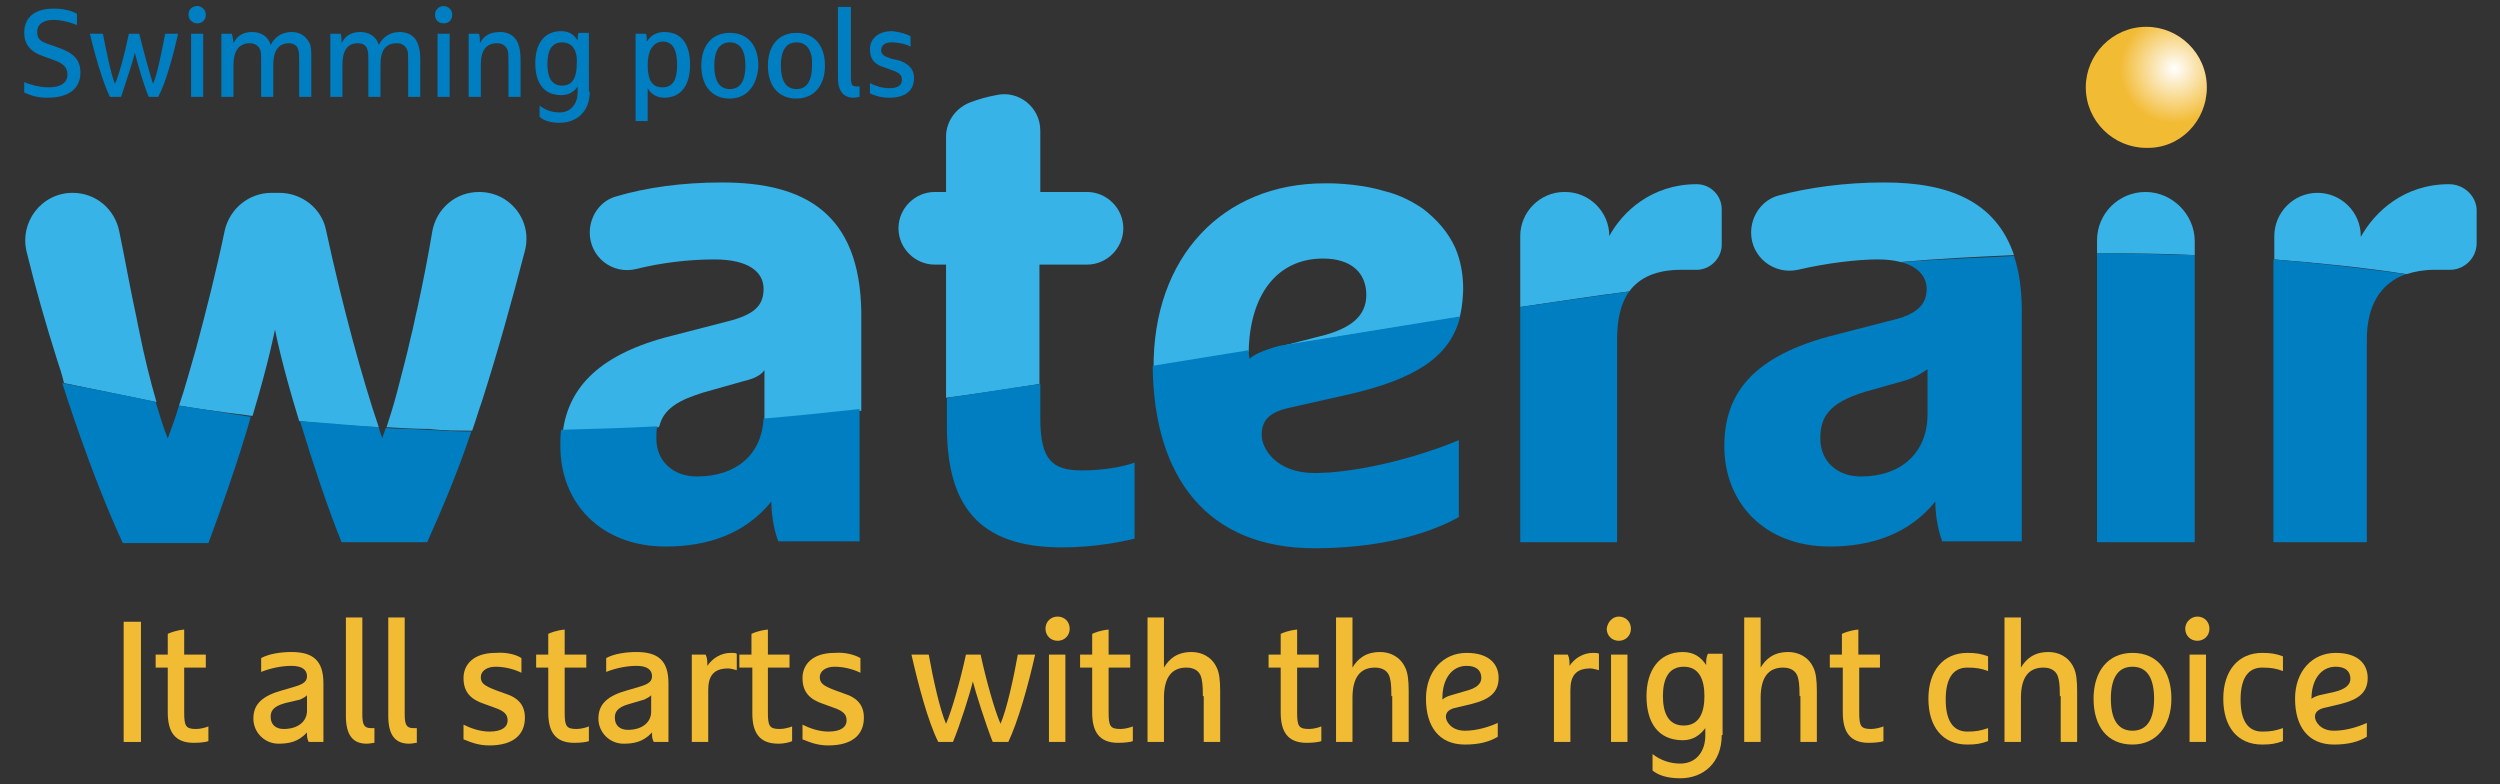 <?xml version="1.0" encoding="utf-8"?>
<!-- Generator: Adobe Illustrator 23.0.1, SVG Export Plug-In . SVG Version: 6.00 Build 0)  -->
<svg version="1.1" id="Calque_1" xmlns="http://www.w3.org/2000/svg" xmlns:xlink="http://www.w3.org/1999/xlink" x="0px" y="0px"
	 viewBox="0 0 289.1 90.7" style="enable-background:new 0 0 289.1 90.7;" xml:space="preserve">
<rect x="0" y="0" width="289.1" height="90.7" fill="#333333" stroke="none"/>
<style type="text/css">
	.st0{fill:url(#SVGID_1_);}
	.st1{fill:#37B3E7;}
	.st2{fill:#007EC2;}
	.st3{fill:#F2BB34;}
</style>
<g>
	<g>
		<g>
			
				<radialGradient id="SVGID_1_" cx="-414.753" cy="408.135" r="0.417" gradientTransform="matrix(-10.661 -10.661 -10.661 10.661 180.952 -8764.921)" gradientUnits="userSpaceOnUse">
				<stop  offset="0" style="stop-color:#FFFFFF"/>
				<stop  offset="1" style="stop-color:#F2BB34"/>
			</radialGradient>
			<path class="st0" d="M255.2,10.1c0-3.9-3.2-7-7-7c-3.9,0-7,3.2-7,7c0,3.9,3.2,7,7,7C252.1,17.2,255.2,14,255.2,10.1z"/>
			<g>
				<path class="st1" d="M248.1,22.2L248.1,22.2c-3.1,0-5.6,2.5-5.6,5.6v1.5c3.8,0,7.5,0,11.3,0.2v-1.6
					C253.8,24.8,251.2,22.2,248.1,22.2z"/>
				<path class="st1" d="M283.2,21.3c-5.2,0-8.6,3.2-10.2,6.1c0,0,0-0.1,0-0.1c0-2.8-2.3-5-5-5l0,0c-2.8,0-5,2.3-5,5V30
					c5,0.4,10.2,0.9,15.3,1.7c0.9-0.3,2-0.5,3.2-0.5c0.6,0,1.1,0,1.6,0c1.8,0.1,3.3-1.3,3.3-3.1v-3.9
					C286.3,22.6,284.9,21.3,283.2,21.3L283.2,21.3"/>
				<path class="st1" d="M54.6,49.8c0.4-1.1,0.7-2.2,1.1-3.3c1.8-5.6,3.5-11.7,5-17.5c0.9-3.5-1.7-6.8-5.3-6.8l0,0
					c-2.7,0-4.9,1.9-5.4,4.5c-0.5,3-1.1,6-1.7,8.8c-0.3,1.2-0.5,2.4-0.8,3.5c-0.5,2.3-1.1,4.4-1.6,6.4c-0.4,1.5-0.8,2.8-1.2,4
					c1.6,0.1,3.3,0.2,4.9,0.2C51.2,49.8,52.9,49.8,54.6,49.8"/>
				<path class="st1" d="M43.8,49.4c-1.9-5.6-4.2-14-6.1-22.8c-0.5-2.5-2.8-4.3-5.4-4.3h-0.9c-2.6,0-4.8,1.8-5.4,4.3
					c-1,4.8-2.2,9.5-3.3,13.6c-0.7,2.4-1.3,4.7-2,6.7h0c2.8,0.5,8.5,1.2,8.5,1.2c1.9-6.3,2.6-10,2.6-10s0.7,3.8,2.8,10.6h0
					C37.7,49,40.8,49.3,43.8,49.4L43.8,49.4"/>
				<path class="st1" d="M83.5,21.1c-4.7,0-8.8,0.6-12.2,1.6c-1.9,0.5-3.1,2.3-3.1,4.2l0,0c0,2.8,2.6,4.9,5.4,4.2
					c2.8-0.7,6-1.1,9-1.1c3.9,0,5.7,1.4,5.7,3.4c0,1.9-1,3-4.3,3.8l-6.2,1.6c-8.5,2.1-12,6-12.7,11c3.7-0.1,7.4-0.2,11.1-0.4
					c0-0.1,0.1-0.2,0.1-0.3c0.4-1.4,1.5-2.5,4.1-3.4c0.3-0.1,0.6-0.2,0.9-0.3l4.6-1.3c1.3-0.3,2.1-0.7,2.5-1.3l0,0.2
					c0,0.9,0,5.4,0,5.6c3.7-0.3,7.4-0.7,11.2-1.1V36C99.4,24.7,93.1,21.1,83.5,21.1"/>
				<path class="st1" d="M120.3,30.6h5.4c2.3,0,4.2-1.9,4.2-4.2l0,0c0-2.3-1.9-4.2-4.2-4.2h-5.4v-7.1c0-2.7-2.5-4.7-5.1-4.1
					c-1.1,0.2-2.1,0.5-2.9,0.8c-1.7,0.6-2.9,2.2-2.9,4v6.4h-1.3c-2.3,0-4.2,1.9-4.2,4.2l0,0c0,2.3,1.9,4.2,4.2,4.2h1.3V46
					c3.8-0.5,7.1-1,10.8-1.6V30.6z"/>
				<path class="st1" d="M133.5,42.5c1.2-0.2,2.4-0.4,3.5-0.6c2.5-0.4,4.9-0.8,7.4-1.2c0,0,0,0,0,0c0.1-6.5,3.2-10.8,8.6-10.8
					c3.2,0,5,1.6,5,4.2c0,2.4-1.7,3.9-5.4,4.8l-4.7,1.2l0,0c6.9-1.2,20.9-3.4,20.9-3.4l0,0c0.4-1.6,0.4-3.3,0.4-3.3
					c0-1.7-0.3-3.3-0.9-4.7c-0.8-1.8-2.1-3.3-3.8-4.6c-1.2-0.8-2.7-1.6-4.4-2c-3.3-1-6.9-0.9-6.9-0.9c-11.8,0-19.9,8.5-19.8,21.4v0
					C133.4,42.5,133.5,42.5,133.5,42.5"/>
				<path class="st1" d="M199.1,24.2c0-1.6-1.3-2.9-2.9-2.9c0,0,0,0,0,0c-5.2,0-8.6,3.2-10.1,6l0,0c0-2.8-2.3-5.1-5.1-5.1h-0.1
					c-2.8,0-5.1,2.3-5.1,5.1v8.2c4.2-0.6,8.5-1.3,12.6-1.8c1.2-1.6,3.1-2.5,6-2.5c0.6,0,1.1,0,1.6,0c1.7,0.1,3.1-1.3,3.1-2.9V24.2z"
					/>
				<path class="st1" d="M232.9,29.5c-2.1-6.2-7.5-8.4-15-8.4c-4.6,0-8.8,0.6-12.2,1.5c-1.9,0.5-3.2,2.3-3.2,4.3l0,0
					c0,2.8,2.6,4.9,5.4,4.3c3.4-0.8,7-1.2,9.2-1.2c1.1,0,1.9,0.1,2.7,0.3C224.2,29.9,228.5,29.7,232.9,29.5L232.9,29.5"/>
				<path class="st1" d="M18.1,46.5c-0.7-2.4-1.4-5.2-2-8.2c-0.1-0.4-0.3-1.5-0.3-1.5c-0.7-3.2-1.3-6.6-2-10
					c-0.5-2.6-2.7-4.5-5.4-4.5l0,0c-3.6,0-6.2,3.4-5.3,6.9c1,4.1,2.2,8.3,3.5,12.4c0.3,0.9,0.6,1.8,0.8,2.7"/>
				<path class="st2" d="M253.8,29.5c-3.8-0.1-7.5-0.2-11.3-0.2v33.4h11.3V29.5z"/>
				<path class="st2" d="M262.9,62.7h10.8V39.3c0-3.9,1.5-6.5,4.5-7.6c-5.1-0.7-10.3-1.3-15.3-1.7V62.7z"/>
				<path class="st2" d="M152,63.4c7.2,0,12.9-1.5,16.7-3.6v-8.9c-5,2.1-11.9,3.8-16.7,3.8c-4.4,0-6.1-2.8-6.1-4.4
					c0-1.7,0.9-2.6,3-3.1l7.1-1.6c7.4-1.7,11.6-4.2,12.8-8.8l0-0.2l-20.9,3.4c-1.8,0.5-2.9,1-3.4,1.5c0,0-0.1-0.5-0.1-1c0,0,0,0,0,0
					c-2.5,0.4-11.1,1.8-11.1,1.8l0,0C133.4,55.2,139.6,63.4,152,63.4"/>
				<path class="st2" d="M175.8,62.7H187V39.3c0-2.3,0.4-4.2,1.4-5.6c-4.2,0.6-8.5,1.2-12.6,1.8V62.7z"/>
				<path class="st2" d="M54.5,49.9C54.9,48.8,54.9,48.8,54.5,49.9c-1.7,0-3.3-0.1-5-0.2c-1.6-0.1-3.2-0.1-4.9-0.2
					c-0.1,0.4-0.3,0.8-0.4,1.2c-0.1-0.4-0.3-0.8-0.4-1.3c0,0,0,0,0,0h0h0c-3-0.2-6.1-0.5-9.1-0.7c0,0,0,0,0,0
					c1.4,4.6,3.1,9.8,4.8,14h9.9C51.1,58.9,52.9,54.7,54.5,49.9"/>
				<path class="st2" d="M20.7,46.9c-0.4,1.4-0.9,2.7-1.3,3.8c-0.5-1.2-0.9-2.6-1.4-4.2c0-0.1-7.3-1.5-10.8-2.2c0,0,3.2,10.3,7,18.5
					h9.9c3.4-9.1,4.9-14.6,4.9-14.6"/>
				<path class="st2" d="M88.3,48.4c-0.2,4.1-3.1,6.7-7.7,6.7c-2.7,0-4.7-1.7-4.7-4.4c0-0.5,0-0.9,0.1-1.4c0-0.1,0.1-0.2,0.1-0.3
					c0,0.1-0.1,0.2-0.1,0.3c-3.7,0.2-7.4,0.3-11.1,0.4c0,0,0,0,0,0h0c-0.1,0.4-0.1,1.3-0.1,1.9c0,6.5,4.6,11.6,12.2,11.6
					c4.9,0,9.2-1.5,12.2-5.2c0,1.2,0.2,3,0.8,4.6h9.4V47.3C95.7,47.7,92,48.1,88.3,48.4L88.3,48.4z"/>
				<path class="st2" d="M120.3,48.4v-4c-3.8,0.5-7.1,1.1-10.8,1.6v3.3c0,9.1,3.6,14,13.3,14c3.9,0,7.1-0.7,8.4-1v-8.8
					c-1.7,0.6-4,0.9-6.1,0.9C121.8,54.4,120.3,53.3,120.3,48.4"/>
				<path class="st2" d="M222.9,42.7v5.2c0,4.4-3,7.2-7.7,7.2c-2.7,0-4.7-1.7-4.7-4.4c0-2.4,0.9-4.1,5.2-5.4l4.6-1.3
					C221.6,43.6,222.1,43.2,222.9,42.7 M218.5,37.1l-6.2,1.6c-9.6,2.4-12.9,6.8-12.9,12.9c0,6.5,4.6,11.6,12.2,11.6
					c4.9,0,9.2-1.5,12.2-5.2c0,1.2,0.2,3,0.8,4.6h9.2V36c0-2.5-0.3-4.6-0.9-6.4c-4.4,0.2-8.7,0.4-13.1,0.7c2,0.5,3,1.7,3,3.1
					C222.8,35.2,221.7,36.4,218.5,37.1"/>
			</g>
		</g>
	</g>
	<g>
		<path class="st2" d="M8.9,1.6v1.3C8.2,2.6,7.1,2.3,6.2,2.3C5,2.3,4.3,2.8,4.3,3.7c0,0.7,0.3,1.1,1.3,1.4L7,5.6
			c1.6,0.6,2.3,1.4,2.3,2.8c0,1.8-1.3,2.9-3.8,2.9c-1.1,0-1.8-0.2-2.7-0.6V9.5c0.7,0.3,1.8,0.6,2.8,0.6c1.4,0,2.2-0.5,2.2-1.5
			c0-0.8-0.5-1.3-1.7-1.7L5,6.5C3.5,6,2.8,5.1,2.8,3.8c0-1.6,1-2.8,3.4-2.8C7.3,1,8.2,1.2,8.9,1.6z"/>
		<path class="st2" d="M17.2,11.2c-0.6-1.4-1.4-4.2-1.6-5.1c-0.2,0.9-1.1,3.6-1.6,5.1h-1.3c-0.8-1.7-1.7-4.7-2.3-7.3h1.5
			c0.4,2,0.9,4.6,1.4,5.8c0.5-1.1,1.2-3.8,1.6-5.8h1.2c0.5,2,1.2,4.6,1.6,5.8c0.5-1.1,1-3.8,1.4-5.8h1.5c-0.6,2.6-1.4,5.6-2.3,7.3
			H17.2z"/>
		<path class="st2" d="M22.8,0.7c0.5,0,1,0.4,1,1s-0.4,1-1,1c-0.5,0-1-0.4-1-1S22.2,0.7,22.8,0.7z M22.1,3.9h1.4v7.3h-1.4V3.9z"/>
		<path class="st2" d="M31.3,5.2c0.4-0.8,1.2-1.5,2.4-1.5c0.8,0,1.6,0.3,2.1,1.3C36,5.4,36,6,36,6.9v4.3h-1.4V7.4
			c0-1.1,0-1.3-0.1-1.6C34.4,5.3,34,5,33.4,5c-1.2,0-1.8,0.9-1.8,2.5v3.7h-1.4V7.4c0-1.1,0-1.3-0.1-1.6C29.9,5.3,29.5,5,28.9,5
			C27.7,5,27,5.8,27,7.5v3.7h-1.4V3.9h1.2C26.9,4.2,27,4.7,27,5c0.4-0.8,1-1.3,2.2-1.3C30,3.7,31,4.1,31.3,5.2z"/>
		<path class="st2" d="M43.8,5.2c0.4-0.8,1.2-1.5,2.4-1.5C47,3.7,47.9,4,48.3,5c0.2,0.5,0.3,1.1,0.3,1.9v4.3h-1.4V7.4
			c0-1.1,0-1.3-0.1-1.6C46.9,5.3,46.5,5,45.9,5C44.6,5,44,5.8,44,7.5v3.7h-1.4V7.4c0-1.1,0-1.3-0.1-1.6C42.4,5.3,42,5,41.4,5
			c-1.2,0-1.8,0.8-1.8,2.5v3.7h-1.4V3.9h1.2c0.1,0.3,0.1,0.8,0.1,1.1c0.4-0.8,1-1.3,2.2-1.3C42.5,3.7,43.5,4.1,43.8,5.2z"/>
		<path class="st2" d="M51.3,0.7c0.5,0,1,0.4,1,1s-0.4,1-1,1s-1-0.4-1-1S50.8,0.7,51.3,0.7z M50.6,3.9H52v7.3h-1.4V3.9z"/>
		<path class="st2" d="M59.9,5c0.2,0.5,0.3,1.1,0.3,1.9v4.3h-1.4V7.4c0-1.1,0-1.3-0.1-1.6C58.5,5.3,58.1,5,57.5,5
			c-1.2,0-1.9,0.7-1.9,2.5v3.7h-1.4V3.9h1.2c0.1,0.3,0.1,0.8,0.1,1.1c0.4-0.8,1.1-1.3,2.3-1.3C58.6,3.7,59.5,4,59.9,5z"/>
		<path class="st2" d="M68.2,10.6c0,2.3-1.5,3.6-3.5,3.6c-1.1,0-1.9-0.3-2.3-0.7v-1.3c0.6,0.5,1.4,0.8,2.3,0.8
			c1.4,0,2.1-1.1,2.1-2.3V10c-0.4,0.6-1,1-1.9,1c-2.1,0-3-1.5-3-3.7s1-3.7,3-3.7c0.9,0,1.5,0.4,1.9,1.1c0-0.3,0-0.6,0.1-0.9h1.2
			V10.6z M65,4.9c-1.3,0-1.7,1.1-1.7,2.5c0,1.4,0.4,2.5,1.7,2.5c1.3,0,1.7-1.1,1.7-2.5C66.8,6,66.3,4.9,65,4.9z"/>
		<path class="st2" d="M79.8,7.5c0,2.3-1,3.8-3,3.8c-0.9,0-1.6-0.5-1.9-1.1V14h-1.4V3.9h1.2c0.1,0.3,0.1,0.5,0.1,0.9
			c0.4-0.6,1-1.1,2-1.1C78.9,3.7,79.8,5.2,79.8,7.5z M74.9,7.5c0,1.6,0.4,2.6,1.7,2.6c1.3,0,1.7-1,1.7-2.6c0-1.6-0.4-2.7-1.7-2.7
			C75.4,4.9,74.9,6,74.9,7.5z"/>
		<path class="st2" d="M84.4,11.4c-2.1,0-3.3-1.5-3.3-3.8c0-2.3,1.2-3.8,3.3-3.8c2.1,0,3.3,1.5,3.3,3.8
			C87.6,9.8,86.4,11.4,84.4,11.4z M84.4,4.9c-1.3,0-1.8,1.1-1.8,2.7c0,1.6,0.5,2.7,1.8,2.7c1.3,0,1.8-1.1,1.8-2.7
			C86.2,6,85.7,4.9,84.4,4.9z"/>
		<path class="st2" d="M92.1,11.4c-2.1,0-3.3-1.5-3.3-3.8c0-2.3,1.2-3.8,3.3-3.8c2.1,0,3.3,1.5,3.3,3.8
			C95.4,9.8,94.2,11.4,92.1,11.4z M92.1,4.9c-1.3,0-1.8,1.1-1.8,2.7c0,1.6,0.5,2.7,1.8,2.7c1.3,0,1.8-1.1,1.8-2.7
			C94,6,93.4,4.9,92.1,4.9z"/>
		<path class="st2" d="M97,0.8h1.4v8.1c0,0.9,0.1,1.1,0.7,1.1h0.3v1.2c-0.1,0-0.4,0.1-0.7,0.1c-1.1,0-1.8-0.7-1.8-2.3V0.8z"/>
		<path class="st2" d="M105.3,4.2v1.2c-0.5-0.3-1.4-0.5-2.2-0.5c-0.7,0-1.2,0.3-1.2,0.9c0,0.5,0.3,0.7,1.2,1L104,7
			c1.1,0.4,1.7,1,1.7,2c0,1.5-1,2.3-2.9,2.3c-0.9,0-1.5-0.2-2.2-0.5V9.6c0.5,0.3,1.4,0.6,2.2,0.6c1,0,1.5-0.3,1.5-1
			c0-0.5-0.3-0.8-1.2-1.1l-0.8-0.3c-1.1-0.3-1.7-0.9-1.7-2.1c0-1.1,0.8-2.1,2.6-2.1C104,3.7,104.8,3.9,105.3,4.2z"/>
	</g>
	<g>
		<path class="st3" d="M14.3,71.9h2v13.9h-2V71.9z"/>
		<path class="st3" d="M19.4,77.2H18v-1.5h1.4v-2.4c0.2-0.1,0.9-0.4,1.9-0.5v2.9h2.5v1.5h-2.5v5.2c0,1.6,0.2,1.9,1.4,1.9
			c0.5,0,1.2-0.2,1.4-0.3v1.7c-0.2,0.1-0.9,0.2-1.7,0.2c-2.2,0-3-1.3-3-3.5V77.2z"/>
		<path class="st3" d="M37.4,85.8h-1.7c-0.2-0.4-0.2-0.6-0.2-1.1c-1,1.1-2.1,1.3-3.3,1.3c-1.6,0-2.9-1.3-2.9-2.9
			c0-1.4,0.7-2.5,3.1-3.2l1.7-0.5c1-0.3,1.4-0.6,1.4-1.2c0-0.7-0.5-1.2-1.8-1.2c-1.2,0-2.5,0.3-3.5,0.7v-1.6
			c0.9-0.5,2.3-0.7,3.5-0.7c2.4,0,3.7,0.9,3.7,3.6V85.8z M35.5,80.4c-0.2,0.2-0.4,0.3-0.8,0.5L33,81.3c-1.5,0.4-1.7,1-1.7,1.6
			c0,0.9,0.6,1.4,1.5,1.4c1.7,0,2.7-0.9,2.7-2.1V80.4z"/>
		<path class="st3" d="M40,71.4h1.9v11.2c0,1.2,0.2,1.6,1,1.6h0.4v1.7c-0.2,0-0.5,0.1-0.9,0.1c-1.6,0-2.4-1-2.4-3.2V71.4z"/>
		<path class="st3" d="M44.9,71.4h1.9v11.2c0,1.2,0.2,1.6,1,1.6h0.4v1.7c-0.2,0-0.5,0.1-0.9,0.1c-1.6,0-2.4-1-2.4-3.2V71.4z"/>
		<path class="st3" d="M60.3,76.1v1.7c-0.8-0.4-1.9-0.7-3-0.7c-1,0-1.7,0.5-1.7,1.2c0,0.7,0.4,1,1.7,1.5l1.1,0.4
			c1.6,0.5,2.3,1.4,2.3,2.8c0,2-1.4,3.2-4.1,3.2c-1.2,0-2-0.3-3-0.7v-1.7c0.8,0.4,1.9,0.8,3,0.8c1.4,0,2.1-0.5,2.1-1.3
			c0-0.7-0.4-1.1-1.6-1.5l-1.1-0.4c-1.5-0.5-2.4-1.3-2.4-3c0-1.5,1.1-2.9,3.7-2.9C58.6,75.4,59.7,75.7,60.3,76.1z"/>
		<path class="st3" d="M63.4,77.2H62v-1.5h1.4v-2.4c0.2-0.1,0.9-0.4,1.9-0.5v2.9h2.5v1.5h-2.5v5.2c0,1.6,0.2,1.9,1.4,1.9
			c0.5,0,1.2-0.2,1.4-0.3v1.7c-0.2,0.1-0.9,0.2-1.7,0.2c-2.2,0-3-1.3-3-3.5V77.2z"/>
		<path class="st3" d="M77.3,85.8h-1.7c-0.2-0.4-0.2-0.6-0.2-1.1c-1,1.1-2.1,1.3-3.3,1.3c-1.6,0-2.9-1.3-2.9-2.9
			c0-1.4,0.7-2.5,3.1-3.2l1.7-0.5c1-0.3,1.4-0.6,1.4-1.2c0-0.7-0.5-1.2-1.8-1.2c-1.2,0-2.5,0.3-3.5,0.7v-1.6
			c0.9-0.5,2.3-0.7,3.5-0.7c2.4,0,3.7,0.9,3.7,3.6V85.8z M75.3,80.4c-0.2,0.2-0.4,0.3-0.8,0.5l-1.7,0.5c-1.5,0.4-1.7,1-1.7,1.6
			c0,0.9,0.6,1.4,1.5,1.4c1.7,0,2.7-0.9,2.7-2.1V80.4z"/>
		<path class="st3" d="M79.9,75.7h1.7c0.2,0.4,0.2,0.8,0.2,1.3c0.6-0.9,1.6-1.5,2.7-1.5c0.3,0,0.6,0,0.7,0.1v1.9
			c-0.4-0.1-0.7-0.2-1-0.2c-1.7,0-2.3,0.9-2.3,2.5v6h-1.9V75.7z"/>
		<path class="st3" d="M86.9,77.2h-1.4v-1.5h1.4v-2.4c0.2-0.1,0.9-0.4,1.9-0.5v2.9h2.5v1.5h-2.5v5.2c0,1.6,0.2,1.9,1.4,1.9
			c0.5,0,1.2-0.2,1.4-0.3v1.7C91.4,85.8,90.8,86,90,86c-2.2,0-3-1.3-3-3.5V77.2z"/>
		<path class="st3" d="M99.5,76.1v1.7c-0.8-0.4-1.9-0.7-3-0.7c-1,0-1.7,0.5-1.7,1.2c0,0.7,0.4,1,1.7,1.5l1.1,0.4
			c1.6,0.5,2.3,1.4,2.3,2.8c0,2-1.4,3.2-4.1,3.2c-1.2,0-2-0.3-3-0.7v-1.7c0.8,0.4,1.9,0.8,3,0.8c1.4,0,2.1-0.5,2.1-1.3
			c0-0.7-0.4-1.1-1.6-1.5l-1.1-0.4c-1.5-0.5-2.4-1.3-2.4-3c0-1.5,1.1-2.9,3.7-2.9C97.7,75.4,98.8,75.7,99.5,76.1z"/>
		<path class="st3" d="M114.8,85.8c-0.8-2-2-5.8-2.3-7c-0.3,1.3-1.5,5.1-2.3,7h-1.7c-1.2-2.4-2.3-6.6-3.1-10.1h2
			c0.5,2.8,1.3,6.4,2,8c0.7-1.6,1.7-5.2,2.3-8h1.7c0.6,2.8,1.6,6.4,2.3,8c0.7-1.6,1.5-5.2,2-8h2c-0.8,3.6-2,7.8-3.1,10.1H114.8z"/>
		<path class="st3" d="M122.3,71.3c0.8,0,1.4,0.6,1.4,1.4c0,0.8-0.6,1.4-1.4,1.4s-1.4-0.6-1.4-1.4C120.9,71.9,121.5,71.3,122.3,71.3
			z M121.3,75.7h1.9v10.1h-1.9V75.7z"/>
		<path class="st3" d="M126.3,77.2h-1.4v-1.5h1.4v-2.4c0.2-0.1,0.9-0.4,1.9-0.5v2.9h2.5v1.5h-2.5v5.2c0,1.6,0.2,1.9,1.4,1.9
			c0.5,0,1.2-0.2,1.4-0.3v1.7c-0.2,0.1-0.9,0.2-1.7,0.2c-2.2,0-3-1.3-3-3.5V77.2z"/>
		<path class="st3" d="M139.1,80.5c0-1.5-0.1-1.8-0.2-2.2c-0.2-0.7-0.8-1.1-1.7-1.1c-1.6,0-2.6,1-2.6,3.5v5.1h-1.9V71.4h1.9v5.8
			c0.6-1,1.5-1.8,3.2-1.8c1.1,0,2.3,0.5,2.9,1.8c0.3,0.6,0.4,1.5,0.4,2.7v5.9h-1.9V80.5z"/>
		<path class="st3" d="M148.1,77.2h-1.4v-1.5h1.4v-2.4c0.2-0.1,0.9-0.4,1.9-0.5v2.9h2.5v1.5h-2.5v5.2c0,1.6,0.2,1.9,1.4,1.9
			c0.5,0,1.2-0.2,1.4-0.3v1.7c-0.2,0.1-0.9,0.2-1.7,0.2c-2.2,0-3-1.3-3-3.5V77.2z"/>
		<path class="st3" d="M160.9,80.5c0-1.5-0.1-1.8-0.2-2.2c-0.2-0.7-0.8-1.1-1.7-1.1c-1.6,0-2.6,1-2.6,3.5v5.1h-1.9V71.4h1.9v5.8
			c0.6-1,1.5-1.8,3.2-1.8c1.1,0,2.3,0.5,2.9,1.8c0.3,0.6,0.4,1.5,0.4,2.7v5.9h-1.9V80.5z"/>
		<path class="st3" d="M168.1,81.9c-0.6,0.2-0.9,0.5-0.9,1c0,0.5,0.6,1.6,2.2,1.6c1.3,0,2.7-0.4,3.8-0.9v1.6c-1,0.6-2.2,0.9-3.8,0.9
			c-3,0-4.5-2.1-4.5-5.3c0-3.2,2-5.3,4.7-5.3c2.6,0,3.7,1.3,3.7,2.9c0,1.7-1.1,2.5-3.1,3L168.1,81.9z M166.8,80.9
			c0.2-0.2,0.6-0.4,1-0.5l1.7-0.5c1.2-0.3,1.8-0.8,1.8-1.5c0-0.9-0.6-1.4-1.7-1.4c-1.7,0-2.8,1.5-2.8,3.7V80.9z"/>
		<path class="st3" d="M179.6,75.7h1.7c0.2,0.4,0.2,0.8,0.2,1.3c0.6-0.9,1.6-1.5,2.7-1.5c0.3,0,0.6,0,0.7,0.1v1.9
			c-0.4-0.1-0.7-0.2-1-0.2c-1.7,0-2.3,0.9-2.3,2.5v6h-1.9V75.7z"/>
		<path class="st3" d="M187.2,71.3c0.8,0,1.4,0.6,1.4,1.4c0,0.8-0.6,1.4-1.4,1.4c-0.8,0-1.4-0.6-1.4-1.4
			C185.9,71.9,186.5,71.3,187.2,71.3z M186.3,75.7h1.9v10.1h-1.9V75.7z"/>
		<path class="st3" d="M199.1,85c0,3.2-2.1,5-4.8,5c-1.6,0-2.6-0.4-3.2-0.9v-1.9c0.9,0.7,2,1.1,3.2,1.1c2,0,2.9-1.6,2.9-3.2v-0.9
			c-0.6,0.8-1.4,1.4-2.6,1.4c-2.9,0-4.2-2.1-4.2-5.1c0-2.9,1.4-5.1,4.2-5.1c1.3,0,2.1,0.6,2.7,1.5c0-0.5,0-0.9,0.2-1.3h1.7V85z
			 M194.7,77.1c-1.8,0-2.4,1.5-2.4,3.4c0,1.9,0.6,3.4,2.4,3.4c1.8,0,2.4-1.5,2.4-3.4C197.1,78.6,196.5,77.1,194.7,77.1z"/>
		<path class="st3" d="M208.1,80.5c0-1.5-0.1-1.8-0.2-2.2c-0.2-0.7-0.8-1.1-1.7-1.1c-1.6,0-2.6,1-2.6,3.5v5.1h-1.9V71.4h1.9v5.8
			c0.6-1,1.5-1.8,3.2-1.8c1.1,0,2.3,0.5,2.9,1.8c0.3,0.6,0.4,1.5,0.4,2.7v5.9h-1.9V80.5z"/>
		<path class="st3" d="M213,77.2h-1.4v-1.5h1.4v-2.4c0.2-0.1,0.9-0.4,1.9-0.5v2.9h2.5v1.5H215v5.2c0,1.6,0.2,1.9,1.4,1.9
			c0.5,0,1.2-0.2,1.4-0.3v1.7c-0.2,0.1-0.9,0.2-1.7,0.2c-2.2,0-3-1.3-3-3.5V77.2z"/>
		<path class="st3" d="M229.9,85.7c-0.8,0.3-1.4,0.4-2.4,0.4c-2.9,0-4.5-2.1-4.5-5.3c0-3.2,1.7-5.3,4.5-5.3c1,0,1.6,0.1,2.4,0.4v1.7
			c-0.8-0.3-1.4-0.4-2.4-0.4c-1.8,0-2.5,1.5-2.5,3.7c0,2.2,0.7,3.7,2.5,3.7c1,0,1.5-0.1,2.4-0.4V85.7z"/>
		<path class="st3" d="M238.2,80.5c0-1.5-0.1-1.8-0.2-2.2c-0.2-0.7-0.8-1.1-1.7-1.1c-1.6,0-2.6,1-2.6,3.5v5.1h-1.9V71.4h1.9v5.8
			c0.6-1,1.5-1.8,3.2-1.8c1.1,0,2.3,0.5,2.9,1.8c0.3,0.6,0.4,1.5,0.4,2.7v5.9h-1.9V80.5z"/>
		<path class="st3" d="M246.6,86.1c-2.9,0-4.5-2.1-4.5-5.3c0-3.2,1.7-5.3,4.5-5.3c2.9,0,4.5,2.1,4.5,5.3
			C251.1,83.9,249.4,86.1,246.6,86.1z M246.6,77.1c-1.8,0-2.5,1.5-2.5,3.7c0,2.2,0.7,3.7,2.5,3.7c1.8,0,2.5-1.5,2.5-3.7
			C249.1,78.6,248.4,77.1,246.6,77.1z"/>
		<path class="st3" d="M254.1,71.3c0.8,0,1.4,0.6,1.4,1.4c0,0.8-0.6,1.4-1.4,1.4c-0.8,0-1.4-0.6-1.4-1.4
			C252.7,71.9,253.4,71.3,254.1,71.3z M253.2,75.7h1.9v10.1h-1.9V75.7z"/>
		<path class="st3" d="M264,85.7c-0.8,0.3-1.4,0.4-2.4,0.4c-2.9,0-4.5-2.1-4.5-5.3c0-3.2,1.7-5.3,4.5-5.3c1,0,1.6,0.1,2.4,0.4v1.7
			c-0.8-0.3-1.4-0.4-2.4-0.4c-1.8,0-2.5,1.5-2.5,3.7c0,2.2,0.7,3.7,2.5,3.7c1,0,1.5-0.1,2.4-0.4V85.7z"/>
		<path class="st3" d="M268.6,81.9c-0.6,0.2-0.9,0.5-0.9,1c0,0.5,0.6,1.6,2.2,1.6c1.3,0,2.7-0.4,3.8-0.9v1.6c-1,0.6-2.2,0.9-3.8,0.9
			c-3,0-4.5-2.1-4.5-5.3c0-3.2,2-5.3,4.7-5.3c2.6,0,3.7,1.3,3.7,2.9c0,1.7-1.1,2.5-3.1,3L268.6,81.9z M267.2,80.9
			c0.2-0.2,0.6-0.4,1-0.5L270,80c1.2-0.3,1.8-0.8,1.8-1.5c0-0.9-0.6-1.4-1.7-1.4c-1.7,0-2.8,1.5-2.8,3.7V80.9z"/>
	</g>
</g>
</svg>

